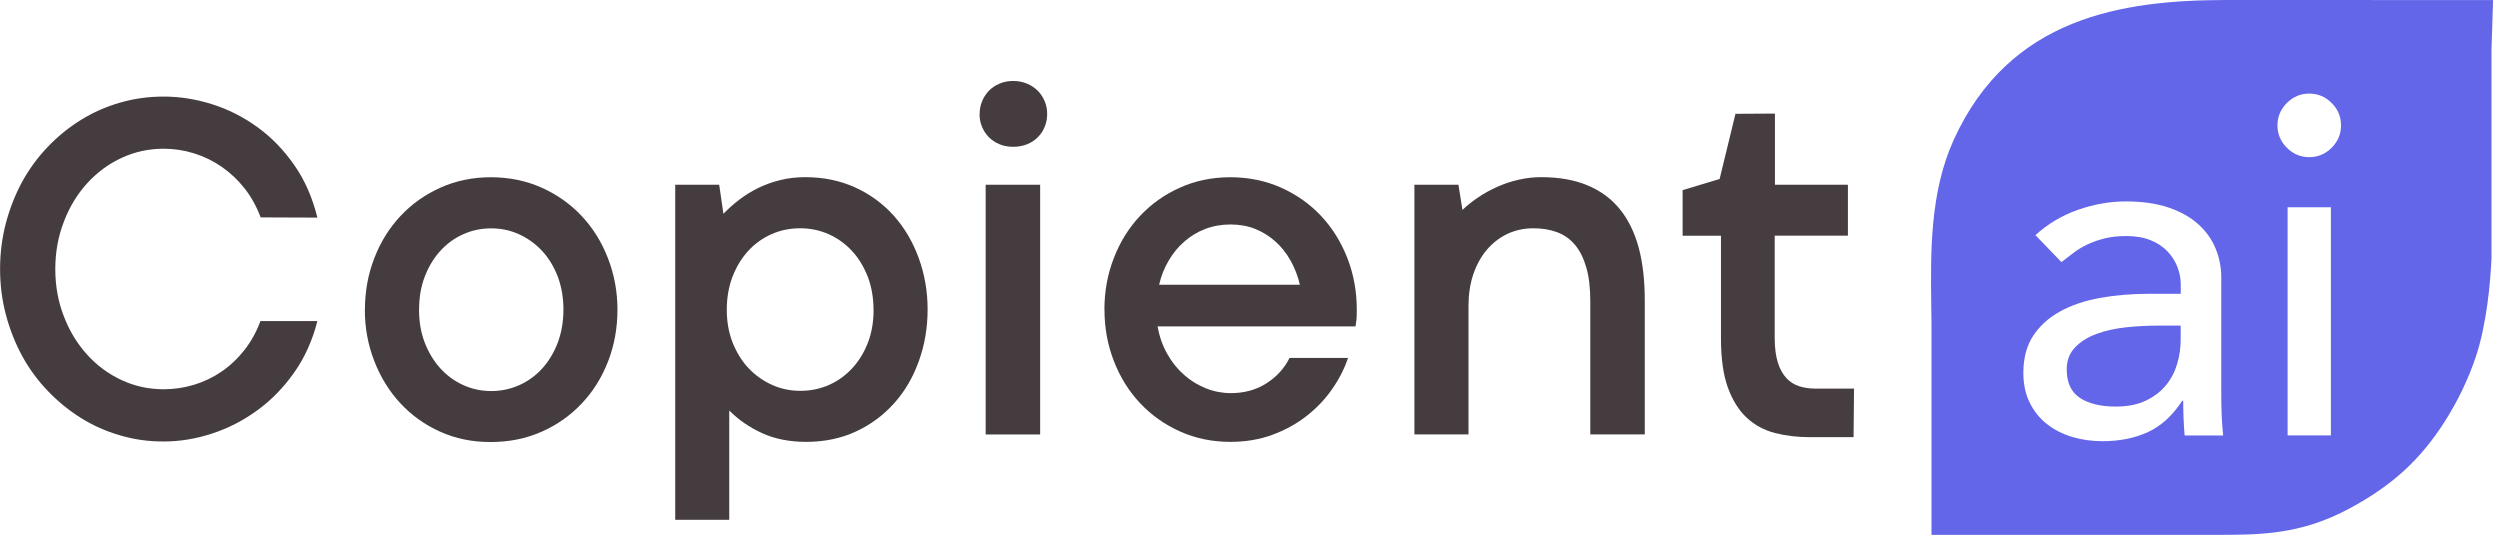 <svg width="335" height="72" viewBox="0 0 335 72" fill="none" xmlns="http://www.w3.org/2000/svg">
<g clip-path="url(#clip0_1_28)">
<path d="M284.9 43.86C283.46 44.01 282.15 44.3 280.97 44.73C279.79 45.16 278.82 45.76 278.07 46.54C277.32 47.31 276.94 48.3 276.94 49.51C276.94 51.27 277.53 52.54 278.71 53.32C279.89 54.09 281.49 54.48 283.51 54.48C285.1 54.48 286.46 54.21 287.57 53.67C288.69 53.13 289.59 52.43 290.28 51.57C290.97 50.71 291.46 49.75 291.76 48.7C292.06 47.65 292.21 46.6 292.21 45.57V43.63H289.11C287.73 43.63 286.32 43.71 284.88 43.86H284.9Z" fill="#6366E9"/>
<path d="M317.81 0H298.22C284.43 0.03 269.32 2.27 261.82 18.69C258.58 25.79 258.7 33.88 258.79 41.02L258.82 43.28V71.67H296.56C302.84 71.68 308.26 71.69 314.92 68.09C320.57 65.04 324.35 61.58 327.59 56.5C329.35 53.73 330.78 50.74 331.75 47.84C333.25 43.37 333.72 37.66 333.86 34.65V34.51V6.7L334.07 0.01H317.8L317.81 0ZM292.74 58.34C292.61 56.79 292.55 55.24 292.55 53.7H292.42C291.13 55.68 289.6 57.08 287.84 57.89C286.08 58.71 284.03 59.12 281.71 59.12C280.29 59.12 278.94 58.93 277.65 58.54C276.36 58.15 275.23 57.57 274.26 56.8C273.29 56.03 272.53 55.07 271.97 53.93C271.41 52.79 271.13 51.47 271.13 49.96C271.13 47.98 271.57 46.33 272.45 44.99C273.33 43.66 274.53 42.57 276.06 41.73C277.59 40.89 279.37 40.29 281.41 39.92C283.45 39.55 285.63 39.37 287.96 39.37H292.22V38.08C292.22 37.31 292.07 36.53 291.77 35.76C291.47 34.99 291.02 34.29 290.42 33.66C289.82 33.04 289.07 32.54 288.16 32.18C287.26 31.82 286.18 31.63 284.93 31.63C283.81 31.63 282.83 31.74 282 31.95C281.16 32.17 280.4 32.43 279.71 32.76C279.02 33.08 278.4 33.46 277.84 33.89C277.28 34.32 276.74 34.73 276.23 35.12L272.75 31.51C274.38 30.01 276.28 28.88 278.43 28.12C280.58 27.37 282.73 26.99 284.88 26.99C287.03 26.99 289.04 27.27 290.65 27.83C292.26 28.39 293.58 29.14 294.62 30.09C295.65 31.04 296.41 32.12 296.91 33.35C297.41 34.58 297.65 35.86 297.65 37.19V52.8C297.65 53.88 297.67 54.86 297.71 55.77C297.75 56.67 297.82 57.53 297.9 58.35H292.74V58.34ZM312.34 58.34H306.54V27.77H312.34V58.34ZM312.44 19.8C311.6 20.64 310.6 21.06 309.44 21.06C308.28 21.06 307.28 20.64 306.44 19.8C305.6 18.96 305.18 17.96 305.18 16.8C305.18 15.64 305.6 14.64 306.44 13.8C307.28 12.96 308.28 12.54 309.44 12.54C310.6 12.54 311.6 12.96 312.44 13.8C313.28 14.64 313.7 15.64 313.7 16.8C313.7 17.96 313.28 18.96 312.44 19.8Z" fill="#6366E9"/>
<path d="M34.93 29.14C34.39 27.69 33.67 26.39 32.78 25.25C31.88 24.11 30.86 23.15 29.72 22.36C28.58 21.57 27.35 20.97 26.01 20.55C24.69 20.14 23.32 19.93 21.94 19.93C19.93 19.93 18.05 20.34 16.29 21.16C14.52 21.98 12.99 23.12 11.68 24.56C10.37 26 9.32 27.71 8.57 29.68C7.8 31.65 7.41 33.78 7.41 36.06C7.41 38.34 7.8 40.46 8.57 42.42C9.32 44.38 10.37 46.08 11.68 47.53C12.99 48.97 14.52 50.11 16.29 50.93C18.05 51.75 19.92 52.16 21.94 52.16C23.32 52.16 24.67 51.96 26 51.56C27.32 51.16 28.55 50.57 29.69 49.79C30.83 49.01 31.85 48.05 32.75 46.91C33.64 45.77 34.36 44.48 34.9 43.02H42.53C41.87 45.62 40.83 47.93 39.41 49.93C38 51.94 36.35 53.62 34.47 54.99C32.59 56.36 30.57 57.39 28.4 58.1C26.24 58.81 24.07 59.16 21.94 59.16C19.81 59.16 17.96 58.89 16.1 58.34C14.22 57.8 12.48 57.03 10.86 56.02C9.25 55.01 7.77 53.81 6.43 52.41C5.08 51.01 3.94 49.46 2.99 47.74C2.06 46.03 1.32 44.18 0.8 42.21C0.27 40.24 0.01 38.17 0.01 36.03C0.01 33.89 0.28 31.83 0.8 29.85C1.33 27.88 2.06 26.03 2.99 24.32C3.94 22.61 5.08 21.05 6.43 19.65C7.77 18.25 9.25 17.05 10.86 16.06C12.48 15.06 14.22 14.29 16.1 13.75C17.96 13.21 19.91 12.94 21.94 12.94C24.07 12.94 26.24 13.28 28.4 13.96C30.56 14.64 32.59 15.66 34.47 17.02C36.35 18.37 38 20.07 39.41 22.09C40.84 24.12 41.87 26.48 42.53 29.16L34.93 29.13V29.14Z" fill="#453C3F"/>
<path d="M56.15 41.46C56.15 43.07 56.39 44.54 56.9 45.87C57.41 47.2 58.1 48.35 58.97 49.32C59.84 50.29 60.86 51.04 62.03 51.58C63.2 52.12 64.46 52.4 65.81 52.4C67.16 52.4 68.42 52.13 69.6 51.6C70.77 51.07 71.81 50.32 72.68 49.35C73.55 48.39 74.24 47.23 74.75 45.89C75.25 44.54 75.5 43.07 75.5 41.46C75.5 39.85 75.24 38.42 74.75 37.09C74.24 35.76 73.55 34.61 72.68 33.66C71.81 32.71 70.77 31.96 69.59 31.41C68.42 30.87 67.16 30.6 65.82 30.6C64.48 30.6 63.21 30.87 62.04 31.4C60.87 31.93 59.85 32.68 58.98 33.64C58.11 34.61 57.42 35.75 56.91 37.09C56.4 38.42 56.16 39.88 56.16 41.46H56.15ZM48.9 41.5C48.9 39.05 49.32 36.75 50.16 34.59C50.99 32.43 52.16 30.55 53.66 28.95C55.16 27.35 56.93 26.08 59.01 25.15C61.08 24.22 63.34 23.75 65.77 23.75C68.2 23.75 70.52 24.22 72.59 25.15C74.66 26.08 76.45 27.35 77.95 28.95C79.45 30.55 80.63 32.44 81.46 34.59C82.3 36.75 82.74 39.05 82.74 41.5C82.74 43.95 82.32 46.28 81.48 48.43C80.65 50.58 79.48 52.45 77.96 54.06C76.44 55.67 74.66 56.93 72.58 57.85C70.51 58.77 68.23 59.23 65.73 59.23C63.23 59.23 61.04 58.77 58.99 57.85C56.93 56.93 55.16 55.66 53.67 54.06C52.18 52.46 51.01 50.58 50.17 48.42C49.32 46.26 48.89 43.96 48.89 41.51L48.9 41.5Z" fill="#453C3F"/>
<path d="M117.05 41.5C117.05 39.89 116.79 38.42 116.28 37.08C115.75 35.74 115.06 34.58 114.16 33.62C113.26 32.65 112.22 31.91 111.04 31.38C109.84 30.85 108.58 30.59 107.22 30.59C105.86 30.59 104.56 30.85 103.38 31.38C102.18 31.91 101.14 32.66 100.26 33.62C99.37 34.59 98.68 35.74 98.16 37.07C97.65 38.41 97.39 39.88 97.39 41.51C97.39 43.14 97.65 44.55 98.16 45.88C98.69 47.21 99.39 48.36 100.28 49.31C101.18 50.26 102.22 51.01 103.42 51.56C104.6 52.1 105.88 52.37 107.26 52.37C108.64 52.37 109.91 52.1 111.11 51.57C112.3 51.04 113.33 50.29 114.22 49.32C115.11 48.36 115.8 47.21 116.31 45.89C116.82 44.57 117.06 43.1 117.06 41.5H117.05ZM124.3 41.46C124.3 43.91 123.91 46.21 123.13 48.37C122.36 50.53 121.27 52.41 119.84 54.01C118.41 55.61 116.72 56.88 114.72 57.81C112.72 58.74 110.48 59.21 108.02 59.21C105.8 59.21 103.83 58.82 102.12 58.04C100.42 57.26 98.95 56.25 97.72 55.01V69.65H90.48V24.75H96.37L96.94 28.65C97.56 28 98.25 27.38 99.03 26.78C99.81 26.18 100.65 25.66 101.58 25.2C102.5 24.75 103.49 24.39 104.55 24.13C105.61 23.87 106.73 23.74 107.9 23.74C110.35 23.74 112.57 24.2 114.6 25.12C116.61 26.04 118.34 27.31 119.77 28.91C121.2 30.51 122.31 32.4 123.1 34.55C123.89 36.71 124.3 39.01 124.3 41.46Z" fill="#453C3F"/>
<path d="M132.08 24.75H139.38V58.22H132.08V24.75ZM131.27 15.28C131.27 14.67 131.38 14.1 131.6 13.57C131.81 13.04 132.13 12.57 132.5 12.17C132.89 11.77 133.37 11.45 133.93 11.21C134.48 10.97 135.1 10.85 135.77 10.85C136.44 10.85 137.06 10.97 137.63 11.21C138.19 11.45 138.67 11.77 139.07 12.17C139.46 12.57 139.77 13.04 139.99 13.57C140.22 14.1 140.32 14.67 140.32 15.28C140.32 15.89 140.21 16.46 139.99 16.99C139.78 17.52 139.46 17.99 139.07 18.39C138.67 18.79 138.18 19.11 137.63 19.33C137.06 19.56 136.45 19.67 135.77 19.67C135.09 19.67 134.48 19.56 133.94 19.33C133.38 19.1 132.92 18.79 132.51 18.39C132.12 17.99 131.81 17.52 131.59 16.99C131.36 16.46 131.26 15.89 131.26 15.28H131.27Z" fill="#453C3F"/>
<path d="M164.91 30.08C163.68 30.08 162.55 30.28 161.5 30.68C160.46 31.08 159.53 31.64 158.71 32.36C157.88 33.08 157.18 33.93 156.61 34.91C156.02 35.9 155.6 36.97 155.32 38.15H174.18C173.91 36.98 173.49 35.9 172.93 34.91C172.38 33.92 171.7 33.07 170.9 32.36C170.11 31.64 169.2 31.09 168.21 30.68C167.2 30.28 166.11 30.08 164.9 30.08H164.91ZM147.99 41.5C147.99 39.05 148.41 36.75 149.25 34.59C150.08 32.43 151.25 30.55 152.75 28.95C154.25 27.35 156.02 26.08 158.1 25.15C160.16 24.22 162.42 23.75 164.86 23.75C167.3 23.75 169.59 24.22 171.68 25.15C173.75 26.08 175.54 27.35 177.04 28.95C178.54 30.55 179.71 32.44 180.55 34.59C181.39 36.75 181.81 39.05 181.81 41.5C181.81 42.04 181.8 42.48 181.77 42.8C181.73 43.13 181.68 43.44 181.64 43.74H155.12C155.36 45.11 155.79 46.34 156.43 47.45C157.05 48.56 157.81 49.49 158.7 50.26C159.57 51.03 160.56 51.63 161.63 52.05C162.69 52.47 163.81 52.68 164.93 52.68C166.72 52.68 168.31 52.25 169.68 51.38C171.05 50.51 172.1 49.37 172.8 47.96H180.64C180.14 49.43 179.42 50.85 178.46 52.2C177.52 53.56 176.36 54.75 175.02 55.79C173.68 56.83 172.15 57.66 170.45 58.28C168.75 58.9 166.89 59.21 164.87 59.21C162.44 59.21 160.17 58.74 158.11 57.81C156.04 56.88 154.26 55.61 152.76 54.01C151.26 52.41 150.09 50.53 149.26 48.38C148.42 46.23 148 43.94 148 41.49L147.99 41.5Z" fill="#453C3F"/>
<path d="M220.4 58.21H213.1V40.35C213.1 38.57 212.92 37.06 212.56 35.83C212.2 34.59 211.7 33.58 211.04 32.8C210.38 32.02 209.58 31.46 208.64 31.11C207.69 30.76 206.64 30.59 205.47 30.59C204.19 30.59 203.04 30.85 201.97 31.35C200.91 31.86 199.99 32.58 199.21 33.5C198.44 34.42 197.84 35.52 197.41 36.79C196.99 38.06 196.78 39.45 196.78 40.97V58.21H189.53V24.75H195.43L195.97 28.13C196.6 27.52 197.32 26.95 198.12 26.42C198.91 25.89 199.76 25.42 200.67 25.02C201.57 24.62 202.52 24.3 203.51 24.08C204.5 23.85 205.51 23.74 206.51 23.74C208.9 23.74 210.97 24.1 212.71 24.83C214.47 25.56 215.91 26.62 217.05 28.02C218.19 29.42 219.03 31.14 219.59 33.19C220.13 35.24 220.4 37.58 220.4 40.2V58.22V58.21Z" fill="#453C3F"/>
<path d="M232.54 15.25L237.84 15.22V24.75H247.62V31.58H237.81V45.28C237.81 46.62 237.96 47.74 238.24 48.61C238.52 49.49 238.92 50.18 239.4 50.69C239.88 51.2 240.47 51.56 241.11 51.76C241.77 51.97 242.46 52.07 243.2 52.07H248.44L248.38 58.58H242.51C240.87 58.58 239.33 58.4 237.87 58.03C236.42 57.66 235.15 56.98 234.09 56C233.01 55.01 232.17 53.66 231.54 51.95C230.92 50.24 230.61 48.04 230.61 45.35V31.59H225.47V25.48L230.43 23.98L232.55 15.26L232.54 15.25Z" fill="#463D40"/>
</g>
<defs>
<clipPath id="clip0_1_28">
<rect width="334.08" height="71.67" fill="white"/>
</clipPath>
</defs>
</svg>
